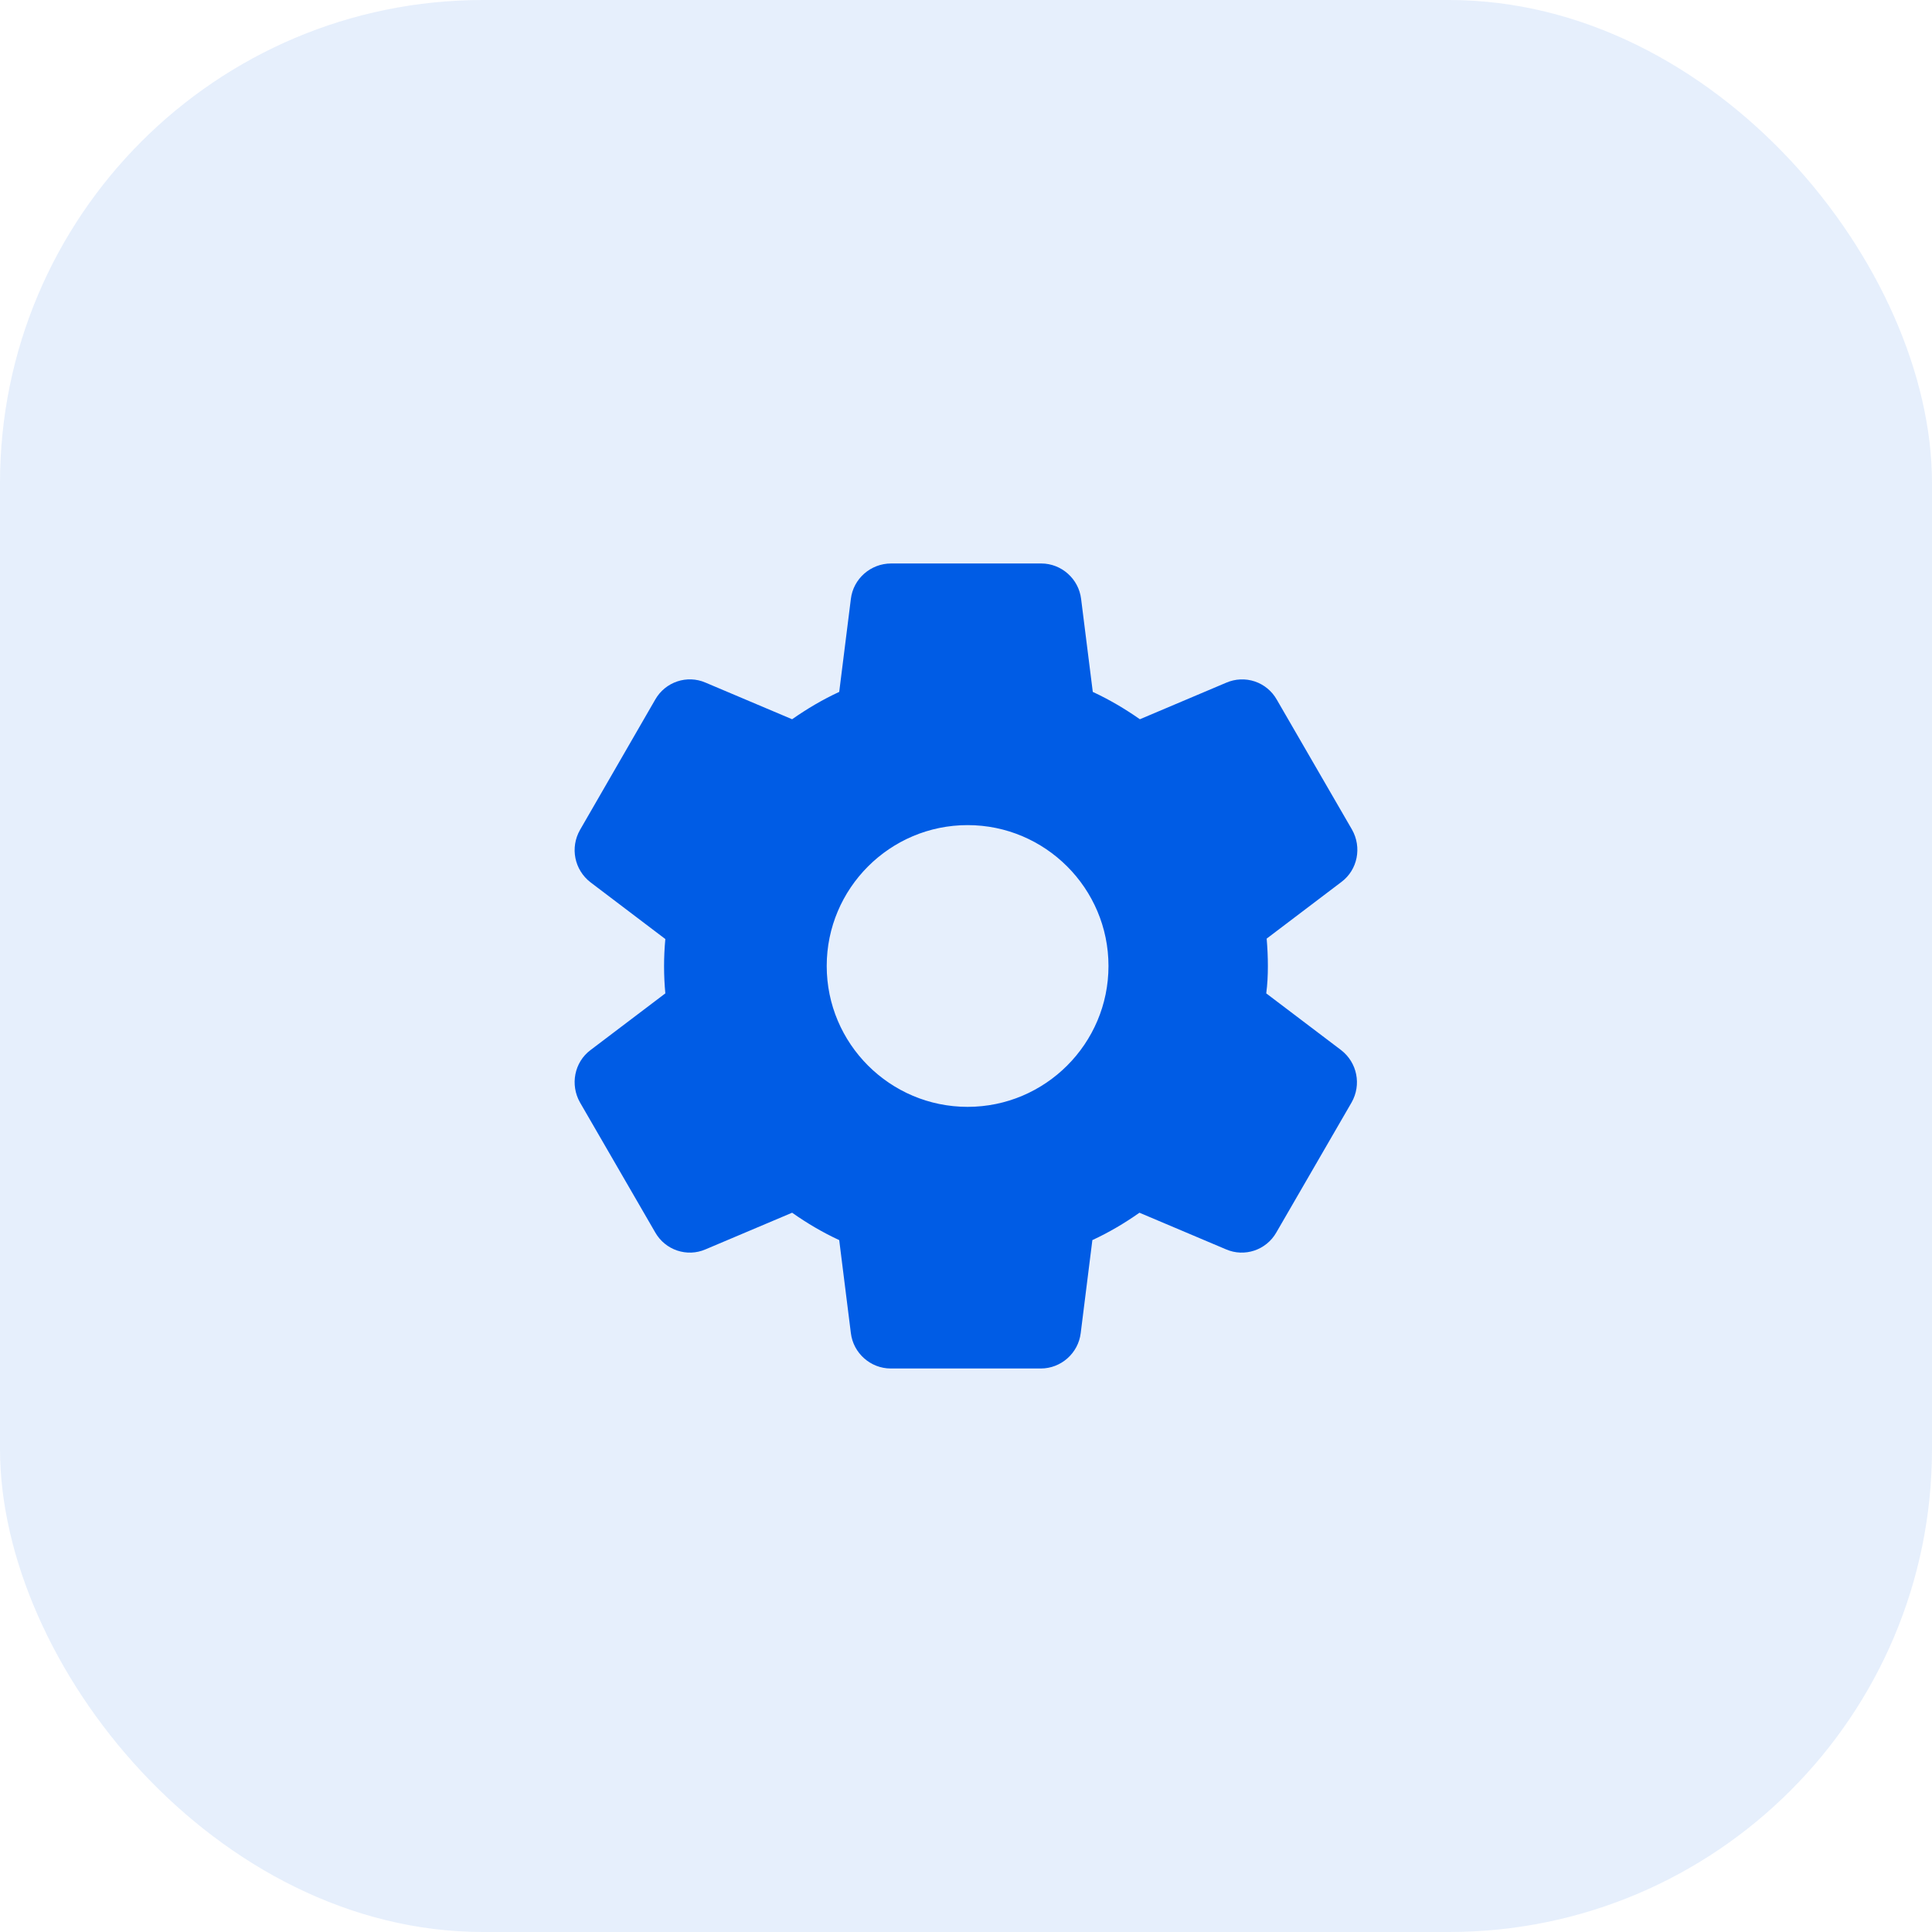 <?xml version="1.0" encoding="UTF-8"?>
<svg xmlns="http://www.w3.org/2000/svg" width="64" height="64" viewBox="0 0 64 64" fill="none">
  <rect width="64" height="64" rx="16" fill="#005CE5" fill-opacity="0.1"></rect>
  <path d="M42 32C42 31.693 41.986 31.4 41.96 31.093L44.44 29.213C44.973 28.813 45.12 28.067 44.786 27.48L42.293 23.173C42.133 22.891 41.874 22.677 41.567 22.574C41.259 22.471 40.924 22.485 40.626 22.613L37.76 23.826C37.266 23.48 36.746 23.173 36.2 22.92L35.813 19.84C35.733 19.173 35.16 18.666 34.493 18.666H29.52C28.84 18.666 28.266 19.173 28.186 19.84L27.8 22.92C27.253 23.173 26.733 23.48 26.24 23.826L23.373 22.613C22.76 22.346 22.04 22.587 21.706 23.173L19.213 27.493C18.88 28.08 19.026 28.813 19.56 29.227L22.04 31.107C21.984 31.705 21.984 32.308 22.04 32.907L19.56 34.786C19.026 35.187 18.88 35.933 19.213 36.52L21.706 40.827C22.04 41.413 22.76 41.653 23.373 41.386L26.24 40.173C26.733 40.52 27.253 40.827 27.8 41.08L28.186 44.16C28.266 44.827 28.84 45.333 29.506 45.333H34.48C35.146 45.333 35.72 44.827 35.8 44.16L36.186 41.08C36.733 40.827 37.253 40.52 37.746 40.173L40.613 41.386C41.226 41.653 41.946 41.413 42.28 40.827L44.773 36.52C45.106 35.933 44.96 35.2 44.426 34.786L41.946 32.907C41.986 32.6 42 32.306 42 32ZM32.053 36.666C29.48 36.666 27.386 34.573 27.386 32C27.386 29.427 29.48 27.333 32.053 27.333C34.626 27.333 36.72 29.427 36.72 32C36.72 34.573 34.626 36.666 32.053 36.666Z" fill="#005CE5"></path>
</svg>
